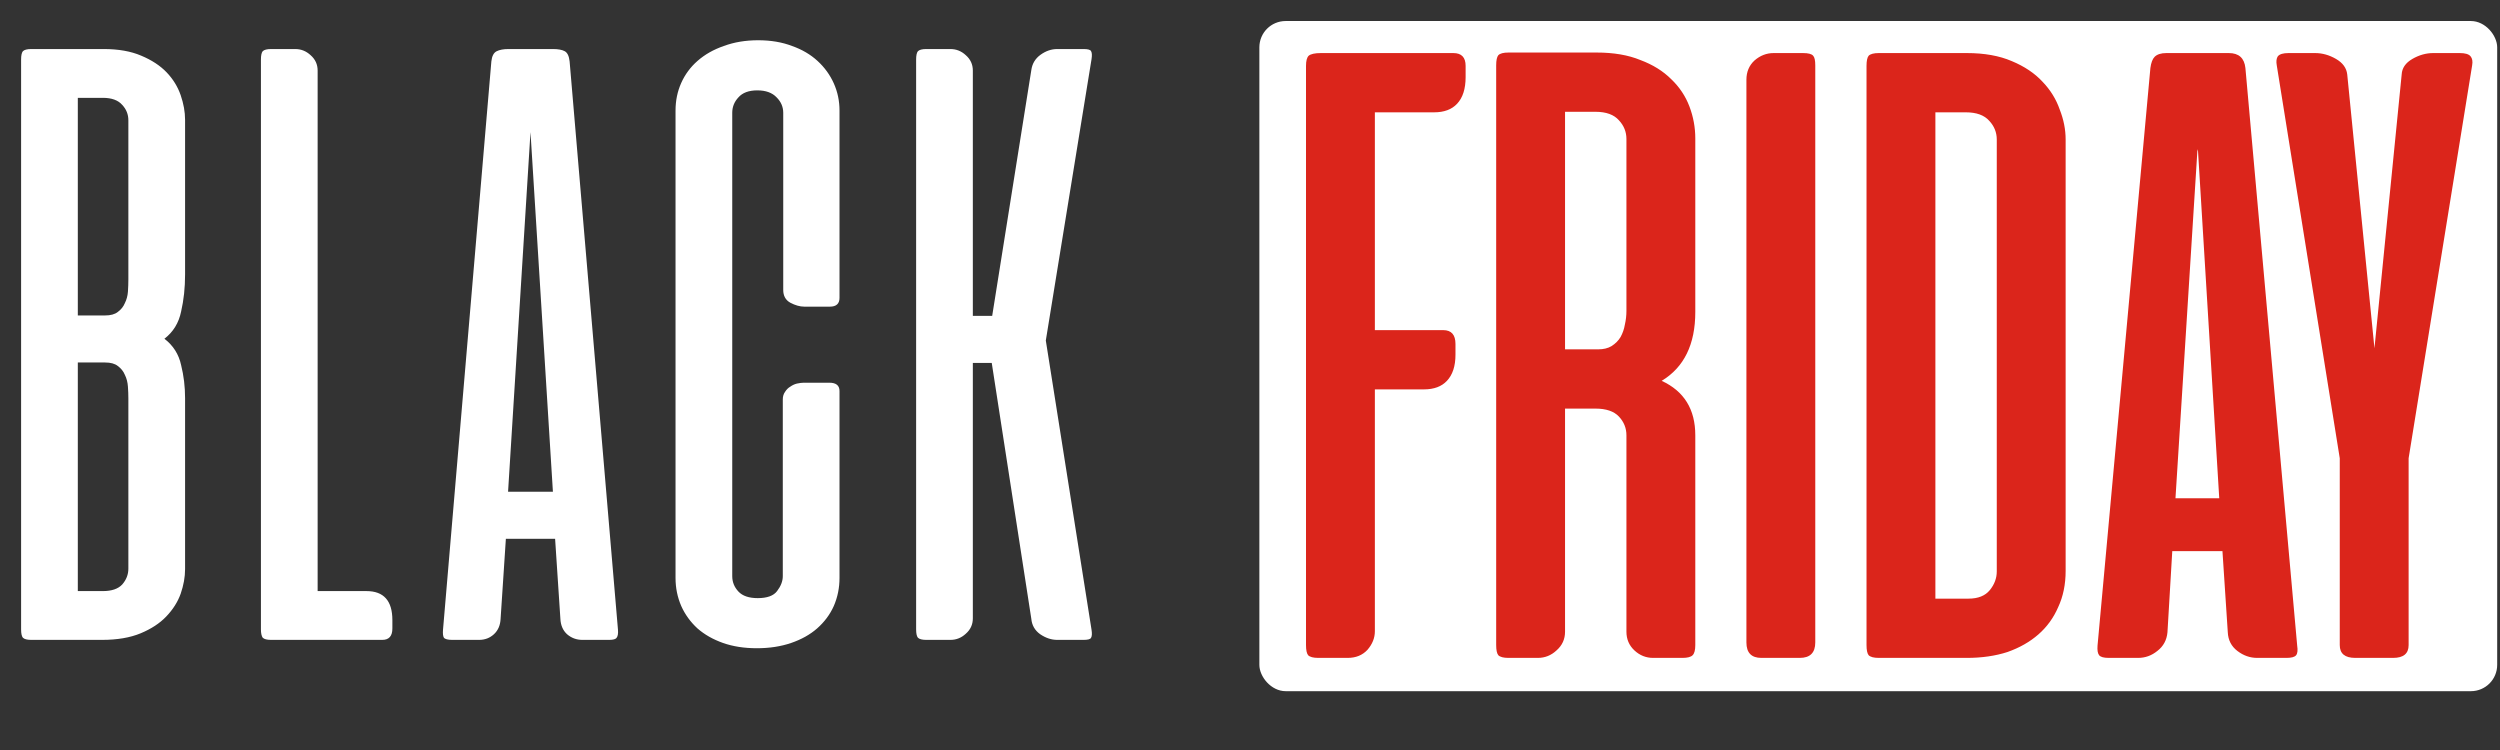 <?xml version="1.0" encoding="UTF-8"?> <svg xmlns="http://www.w3.org/2000/svg" width="513" height="154" viewBox="0 0 513 154" fill="none"><rect x="0" y="0" width="513" height="154" fill="#333333" stroke="none"/><rect x="258.422" y="4.314" width="254" height="137.516" rx="5.393" fill="white"></rect><path d="M270.512 135C269.489 135 268.796 134.818 268.43 134.452C268.138 134.087 267.992 133.394 267.992 132.371V13.519C267.992 12.497 268.175 11.803 268.54 11.438C268.978 11.073 269.818 10.89 271.059 10.89H298.226C299.905 10.89 300.745 11.767 300.745 13.519V15.82C300.745 18.23 300.161 20.055 298.992 21.297C297.897 22.465 296.327 23.049 294.282 23.049H282.123V67.742H296.144C297.824 67.742 298.664 68.691 298.664 70.59V72.781C298.664 75.118 298.08 76.907 296.911 78.148C295.816 79.317 294.246 79.901 292.201 79.901H282.123V129.523C282.123 130.911 281.612 132.189 280.59 133.357C279.567 134.452 278.216 135 276.537 135H270.512ZM347.875 132.371C347.875 133.394 347.692 134.087 347.327 134.452C346.962 134.818 346.268 135 345.246 135H339.221C337.761 135 336.483 134.489 335.387 133.467C334.292 132.444 333.744 131.166 333.744 129.633V89.322C333.744 87.861 333.233 86.583 332.211 85.488C331.188 84.392 329.582 83.844 327.391 83.844H321.147V129.633C321.147 131.166 320.563 132.444 319.394 133.467C318.299 134.489 317.021 135 315.56 135H309.536C308.513 135 307.82 134.818 307.454 134.452C307.162 134.087 307.016 133.394 307.016 132.371V13.41C307.016 12.387 307.162 11.694 307.454 11.329C307.82 10.963 308.513 10.781 309.536 10.781H327.61C331.115 10.781 334.109 11.292 336.592 12.314C339.148 13.264 341.266 14.578 342.946 16.258C344.625 17.864 345.867 19.727 346.67 21.844C347.473 23.962 347.875 26.153 347.875 28.417V64.018C347.875 70.663 345.575 75.373 340.974 78.148C345.575 80.266 347.875 83.991 347.875 89.322V132.371ZM321.147 22.94V71.686H327.939C329.034 71.686 329.947 71.466 330.677 71.028C331.48 70.517 332.101 69.896 332.539 69.166C332.977 68.363 333.27 67.523 333.416 66.647C333.635 65.697 333.744 64.748 333.744 63.799V28.526C333.744 27.066 333.233 25.788 332.211 24.692C331.188 23.524 329.582 22.94 327.391 22.94H321.147ZM372.494 131.823C372.494 133.941 371.435 135 369.318 135H361.431C359.386 135 358.364 133.941 358.364 131.823V16.367C358.364 14.761 358.911 13.446 360.007 12.424C361.175 11.402 362.49 10.89 363.95 10.89H369.975C371.07 10.89 371.764 11.073 372.056 11.438C372.348 11.73 372.494 12.387 372.494 13.41V131.823ZM385.53 135C384.507 135 383.814 134.818 383.448 134.452C383.156 134.087 383.01 133.394 383.01 132.371V13.519C383.01 12.497 383.156 11.803 383.448 11.438C383.814 11.073 384.507 10.89 385.53 10.89H403.604C407.182 10.89 410.249 11.438 412.805 12.534C415.434 13.629 417.552 15.053 419.159 16.806C420.765 18.485 421.934 20.384 422.664 22.502C423.467 24.546 423.869 26.591 423.869 28.636V117.145C423.869 119.92 423.358 122.403 422.335 124.594C421.386 126.785 420.035 128.647 418.282 130.18C416.53 131.714 414.412 132.919 411.929 133.795C409.446 134.598 406.671 135 403.604 135H385.53ZM403.933 122.841C405.904 122.841 407.365 122.257 408.314 121.088C409.263 119.92 409.738 118.642 409.738 117.255V28.636C409.738 27.175 409.227 25.897 408.205 24.802C407.182 23.634 405.576 23.049 403.385 23.049H397.141V122.841H403.933ZM471.382 132.481C471.528 133.43 471.455 134.087 471.163 134.452C470.871 134.818 470.214 135 469.191 135H463.167C461.706 135 460.355 134.525 459.114 133.576C457.872 132.627 457.215 131.349 457.142 129.742L456.047 113.092H445.75L444.764 129.742C444.618 131.349 443.924 132.627 442.683 133.576C441.514 134.525 440.2 135 438.739 135H432.714C431.692 135 431.035 134.818 430.743 134.452C430.451 134.087 430.341 133.43 430.414 132.481L441.259 13.957C441.405 12.862 441.697 12.095 442.135 11.657C442.646 11.146 443.449 10.89 444.545 10.89H457.361C459.406 10.89 460.538 11.913 460.757 13.957L471.382 132.481ZM446.407 102.247H455.389L451.008 30.608L450.898 31.046L446.407 102.247ZM494.249 132.371C494.249 134.124 493.19 135 491.072 135H483.295C481.177 135 480.118 134.124 480.118 132.371V94.032L467.192 13.41C467.046 12.607 467.119 11.986 467.411 11.548C467.777 11.109 468.507 10.89 469.602 10.89H475.079C476.54 10.89 477.964 11.292 479.351 12.095C480.739 12.899 481.506 13.957 481.652 15.272L487.238 71.466L492.825 15.272C492.898 13.957 493.628 12.899 495.016 12.095C496.403 11.292 497.827 10.89 499.288 10.89H504.765C505.86 10.89 506.591 11.109 506.956 11.548C507.321 11.986 507.43 12.607 507.284 13.41L494.249 94.032V132.371Z" fill="#DB251B"></path><path d="M6.405 131.304C5.563 131.304 4.992 131.154 4.691 130.853C4.45 130.553 4.33 129.981 4.33 129.139V12.229C4.33 11.387 4.45 10.816 4.691 10.515C4.992 10.214 5.563 10.064 6.405 10.064H21.289C24.296 10.064 26.852 10.515 28.957 11.417C31.122 12.319 32.866 13.462 34.189 14.845C35.512 16.228 36.474 17.792 37.076 19.536C37.677 21.28 37.978 22.964 37.978 24.588V56.341C37.978 59.047 37.707 61.573 37.166 63.919C36.685 66.264 35.542 68.128 33.738 69.511C35.542 70.895 36.685 72.699 37.166 74.924C37.707 77.089 37.978 79.344 37.978 81.69V116.781C37.978 118.405 37.677 120.088 37.076 121.832C36.474 123.516 35.482 125.08 34.099 126.523C32.776 127.906 31.032 129.049 28.867 129.951C26.702 130.853 24.056 131.304 20.928 131.304H6.405ZM15.967 74.383V121.291H21.109C22.913 121.291 24.236 120.84 25.078 119.938C25.92 118.976 26.341 117.893 26.341 116.691V81.78C26.341 80.998 26.311 80.186 26.251 79.344C26.191 78.442 25.98 77.63 25.619 76.909C25.319 76.187 24.837 75.586 24.176 75.105C23.575 74.623 22.703 74.383 21.56 74.383H15.967ZM15.967 20.077V64.731H21.56C22.703 64.731 23.575 64.49 24.176 64.009C24.837 63.528 25.319 62.926 25.619 62.205C25.98 61.483 26.191 60.701 26.251 59.859C26.311 58.957 26.341 58.115 26.341 57.333V24.678C26.341 23.475 25.92 22.423 25.078 21.521C24.236 20.558 22.913 20.077 21.109 20.077H15.967ZM53.543 12.229C53.543 11.387 53.663 10.816 53.904 10.515C54.205 10.214 54.776 10.064 55.618 10.064H60.58C61.782 10.064 62.835 10.485 63.737 11.327C64.699 12.169 65.18 13.222 65.18 14.484V121.291H75.193C78.741 121.291 80.516 123.276 80.516 127.245V128.959C80.516 130.523 79.824 131.304 78.441 131.304H55.618C54.776 131.304 54.205 131.154 53.904 130.853C53.663 130.492 53.543 129.921 53.543 129.139V12.229ZM126.808 129.23C126.868 130.011 126.778 130.553 126.538 130.853C126.357 131.154 125.846 131.304 125.004 131.304H119.501C118.299 131.304 117.246 130.913 116.344 130.132C115.502 129.35 115.051 128.297 114.991 126.974L113.908 110.556H103.805L102.723 126.974C102.662 128.297 102.211 129.35 101.369 130.132C100.528 130.913 99.505 131.304 98.302 131.304H92.8C91.898 131.304 91.326 131.154 91.086 130.853C90.905 130.553 90.845 130.011 90.905 129.23L100.828 12.59C100.949 11.508 101.309 10.816 101.911 10.515C102.512 10.214 103.324 10.064 104.346 10.064H113.457C114.54 10.064 115.352 10.214 115.893 10.515C116.434 10.816 116.765 11.508 116.885 12.59L126.808 129.23ZM104.256 100.904H113.457L108.857 27.114L104.256 100.904ZM155.578 8.26C158.164 8.26 160.479 8.651 162.524 9.433C164.569 10.154 166.313 11.177 167.756 12.5C169.199 13.823 170.312 15.356 171.094 17.1C171.876 18.845 172.267 20.709 172.267 22.693V61.122C172.267 62.325 171.605 62.926 170.282 62.926H165.05C164.148 62.926 163.186 62.656 162.163 62.114C161.201 61.573 160.72 60.701 160.72 59.498V23.144C160.72 21.942 160.269 20.889 159.367 19.987C158.465 19.025 157.142 18.544 155.398 18.544C153.654 18.544 152.361 19.025 151.519 19.987C150.677 20.889 150.256 21.942 150.256 23.144V118.224C150.256 119.427 150.677 120.479 151.519 121.381C152.361 122.283 153.684 122.735 155.488 122.735C157.412 122.735 158.735 122.253 159.457 121.291C160.239 120.269 160.63 119.246 160.63 118.224V81.96C160.63 81.359 160.78 80.848 161.081 80.427C161.381 79.946 161.742 79.585 162.163 79.344C162.584 79.044 163.035 78.833 163.516 78.713C164.058 78.593 164.539 78.532 164.96 78.532H170.192C171.575 78.532 172.267 79.104 172.267 80.246V118.585C172.267 120.63 171.876 122.554 171.094 124.358C170.312 126.102 169.169 127.636 167.666 128.959C166.223 130.222 164.448 131.214 162.344 131.936C160.239 132.657 157.893 133.018 155.307 133.018C152.721 133.018 150.406 132.657 148.361 131.936C146.317 131.214 144.573 130.222 143.129 128.959C141.686 127.636 140.573 126.102 139.792 124.358C139.01 122.554 138.619 120.63 138.619 118.585V22.693C138.619 20.649 139.01 18.754 139.792 17.01C140.573 15.266 141.686 13.763 143.129 12.5C144.633 11.177 146.437 10.154 148.542 9.433C150.647 8.651 152.992 8.26 155.578 8.26ZM203.506 74.473H199.627V126.884C199.627 128.147 199.146 129.199 198.183 130.041C197.281 130.883 196.229 131.304 195.026 131.304H190.065C189.223 131.304 188.651 131.154 188.351 130.853C188.11 130.553 187.99 129.981 187.99 129.139V12.229C187.99 11.387 188.11 10.816 188.351 10.515C188.651 10.214 189.223 10.064 190.065 10.064H195.026C196.229 10.064 197.281 10.485 198.183 11.327C199.146 12.169 199.627 13.222 199.627 14.484V64.821H203.596L211.625 14.394C211.805 13.071 212.436 12.019 213.519 11.237C214.601 10.455 215.744 10.064 216.947 10.064H222.359C223.261 10.064 223.773 10.214 223.893 10.515C224.073 10.816 224.103 11.357 223.983 12.139L214.601 69.872L223.983 129.23C224.103 130.011 224.073 130.553 223.893 130.853C223.773 131.154 223.261 131.304 222.359 131.304H216.947C215.744 131.304 214.571 130.913 213.429 130.132C212.346 129.35 211.745 128.297 211.625 126.974L203.506 74.473Z" fill="white"></path></svg> 